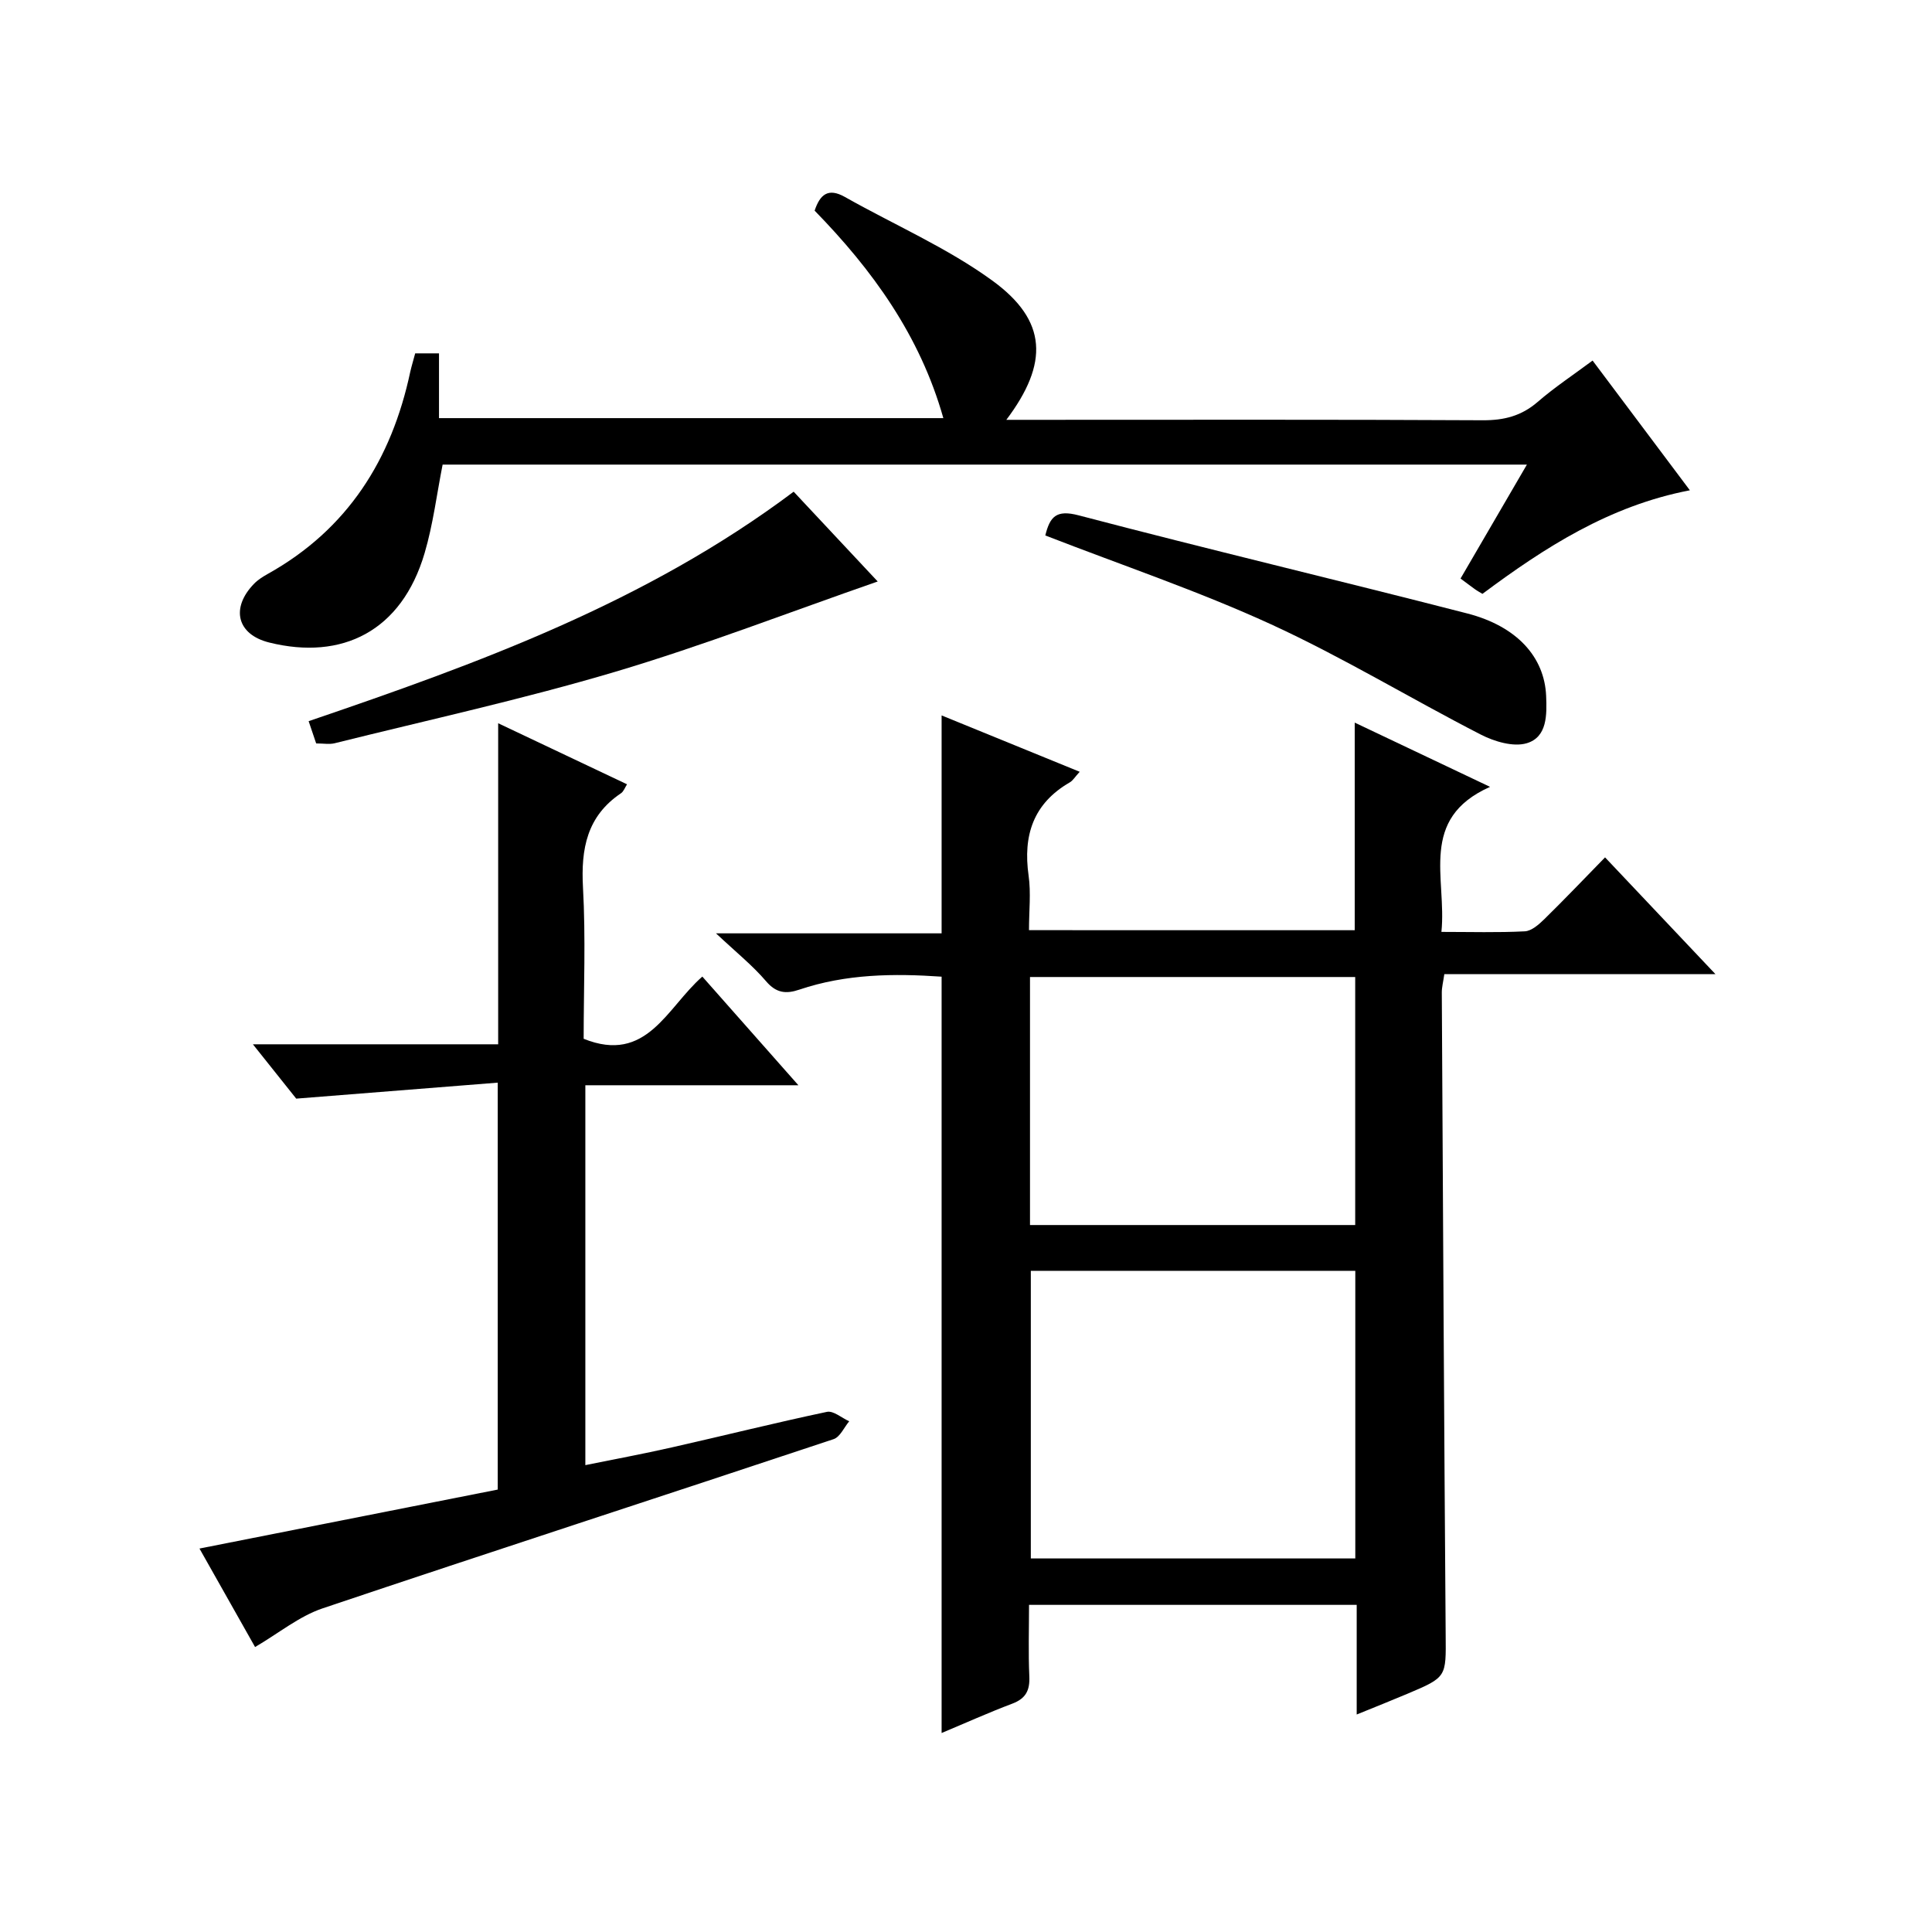 <?xml version="1.0" encoding="utf-8"?>
<svg version="1.1" id="ZDIC" xmlns="http://www.w3.org/2000/svg" xmlns:xlink="http://www.w3.org/1999/xlink" x="0px" y="0px"
	 viewBox="0 0 400 400" style="enable-background:new 0 0 400 400;" xml:space="preserve">

<g>
	
	<path d="M280.48,192.59c0-14.45,0-28.39,0-42.98c9,4.27,17.87,8.48,28.02,13.3c-14.88,6.62-8.93,18.91-10.07,30.03
		c6.08,0,11.69,0.17,17.27-0.12c1.39-0.07,2.9-1.41,4.03-2.51c4.15-4.07,8.17-8.28,12.58-12.8c7.63,8.07,14.89,15.76,22.86,24.18
		c-19.23,0-37.58,0-56.14,0c-0.23,1.62-0.53,2.73-0.52,3.84c0.24,44.31,0.47,88.63,0.8,132.94c0.07,8.74,0.26,8.75-7.9,12.2
		c-3.31,1.4-6.66,2.73-10.52,4.3c0-7.87,0-15.15,0-22.7c-22.63,0-44.89,0-67.84,0c0,4.96-0.16,9.89,0.06,14.81
		c0.13,2.89-0.72,4.58-3.52,5.64c-4.93,1.86-9.74,4.03-14.64,6.08c0-52.19,0-104.18,0-156.59c-9.82-0.68-19.78-0.59-29.48,2.69
		c-2.69,0.91-4.75,0.74-6.85-1.73c-2.79-3.27-6.21-6.01-10.38-9.93c16.45,0,31.47,0,46.71,0c0-15.23,0-29.92,0-45.12
		c9.23,3.77,18.69,7.63,28.59,11.67c-0.98,1.06-1.4,1.82-2.05,2.19c-7.56,4.37-9.71,10.97-8.53,19.3c0.51,3.58,0.08,7.29,0.08,11.3
		C235.69,192.59,258.06,192.59,280.48,192.59z M213.42,263.11c0,20.2,0,39.91,0,59.55c22.64,0,44.89,0,67.18,0
		c0-20.03,0-39.74,0-59.55C258.06,263.11,235.92,263.11,213.42,263.11z M213.25,253.63c22.83,0,45.09,0,67.33,0
		c0-17.38,0-34.42,0-51.35c-22.67,0-44.93,0-67.33,0C213.25,219.54,213.25,236.46,213.25,253.63z"/>
	<path d="M61.33,227.46c-2.13-2.67-5.24-6.57-8.97-11.25c17.27,0,33.76,0,50.78,0c0-11.57,0-22.49,0-33.42c0-10.93,0-21.86,0-33.05
		c8.5,4.03,17.43,8.26,26.68,12.64c-0.44,0.68-0.7,1.49-1.26,1.86c-7.04,4.74-8.3,11.48-7.86,19.48
		c0.58,10.46,0.14,20.97,0.14,31.35c13.09,5.27,17.21-6.45,24.57-12.88c6.52,7.37,12.86,14.55,19.89,22.5c-15.13,0-29.45,0-44.11,0
		c0,26.37,0,52.12,0,78.65c5.95-1.21,11.95-2.32,17.9-3.67c10.71-2.42,21.37-5.09,32.12-7.36c1.34-0.28,3.06,1.26,4.61,1.95
		c-1.06,1.27-1.89,3.25-3.23,3.7C137.34,309.7,102,321.15,66.8,332.99c-4.84,1.63-9.05,5.12-13.99,8.01
		c-3.75-6.64-7.56-13.4-11.51-20.39c20.79-4.11,41.25-8.16,61.75-12.21c0-28.19,0-55.47,0-84.25
		C89.49,225.22,76.14,226.29,61.33,227.46z"/>
	<path d="M85.96,73.16c1.68,0,3.12,0,4.93,0c0,4.5,0,8.78,0,13.41c34.91,0,69.43,0,104.42,0c-4.83-17.1-14.68-30.69-26.65-42.96
		c1.12-3.36,2.81-4.78,6.27-2.83c10.21,5.77,21.16,10.5,30.57,17.35c11.34,8.27,11.67,17.07,2.85,28.79c2.16,0,3.9,0,5.65,0
		c31,0,62-0.08,93,0.09c4.41,0.02,7.99-0.89,11.35-3.79c3.5-3.03,7.39-5.6,11.38-8.57c6.74,8.99,13.3,17.74,20.14,26.86
		c-16.67,3.2-30.08,11.86-42.94,21.44c-0.61-0.37-1.05-0.59-1.44-0.87c-0.95-0.68-1.88-1.4-3.1-2.3
		c4.69-8.06,9.08-15.59,13.74-23.59c-75.24,0-149.82,0-224.49,0c-1.21,6.11-1.97,12.36-3.73,18.33
		c-4.76,16.17-17.08,22.25-32.16,18.51c-6.74-1.67-8.02-7.19-3.13-12.19c0.79-0.81,1.81-1.45,2.81-2.01
		c16.54-9.23,25.65-23.69,29.51-41.85C85.23,75.71,85.62,74.46,85.96,73.16z"/>
	<path d="M181.72,120.39c-18.14,6.3-36.01,13.24-54.32,18.69c-19.15,5.69-38.71,9.97-58.11,14.8c-1.09,0.27-2.31,0.04-3.83,0.04
		c-0.45-1.32-0.9-2.67-1.56-4.61c35.15-11.97,69.88-24.6,100.42-47.51C170.29,108.17,176.33,114.63,181.72,120.39z"/>
	<path d="M216.42,110.86c0.95-3.86,2.24-5.39,6.88-4.17c26.76,7.03,53.69,13.42,80.48,20.32c10.29,2.65,15.99,9.03,16.33,17.07
		c0.16,3.88,0.25,8.53-4.02,9.8c-2.77,0.82-6.69-0.35-9.5-1.79c-14.55-7.47-28.58-16.01-43.41-22.82
		C248.11,122.36,232.31,117.04,216.42,110.86z"/>
	
	
</g>
</svg>
